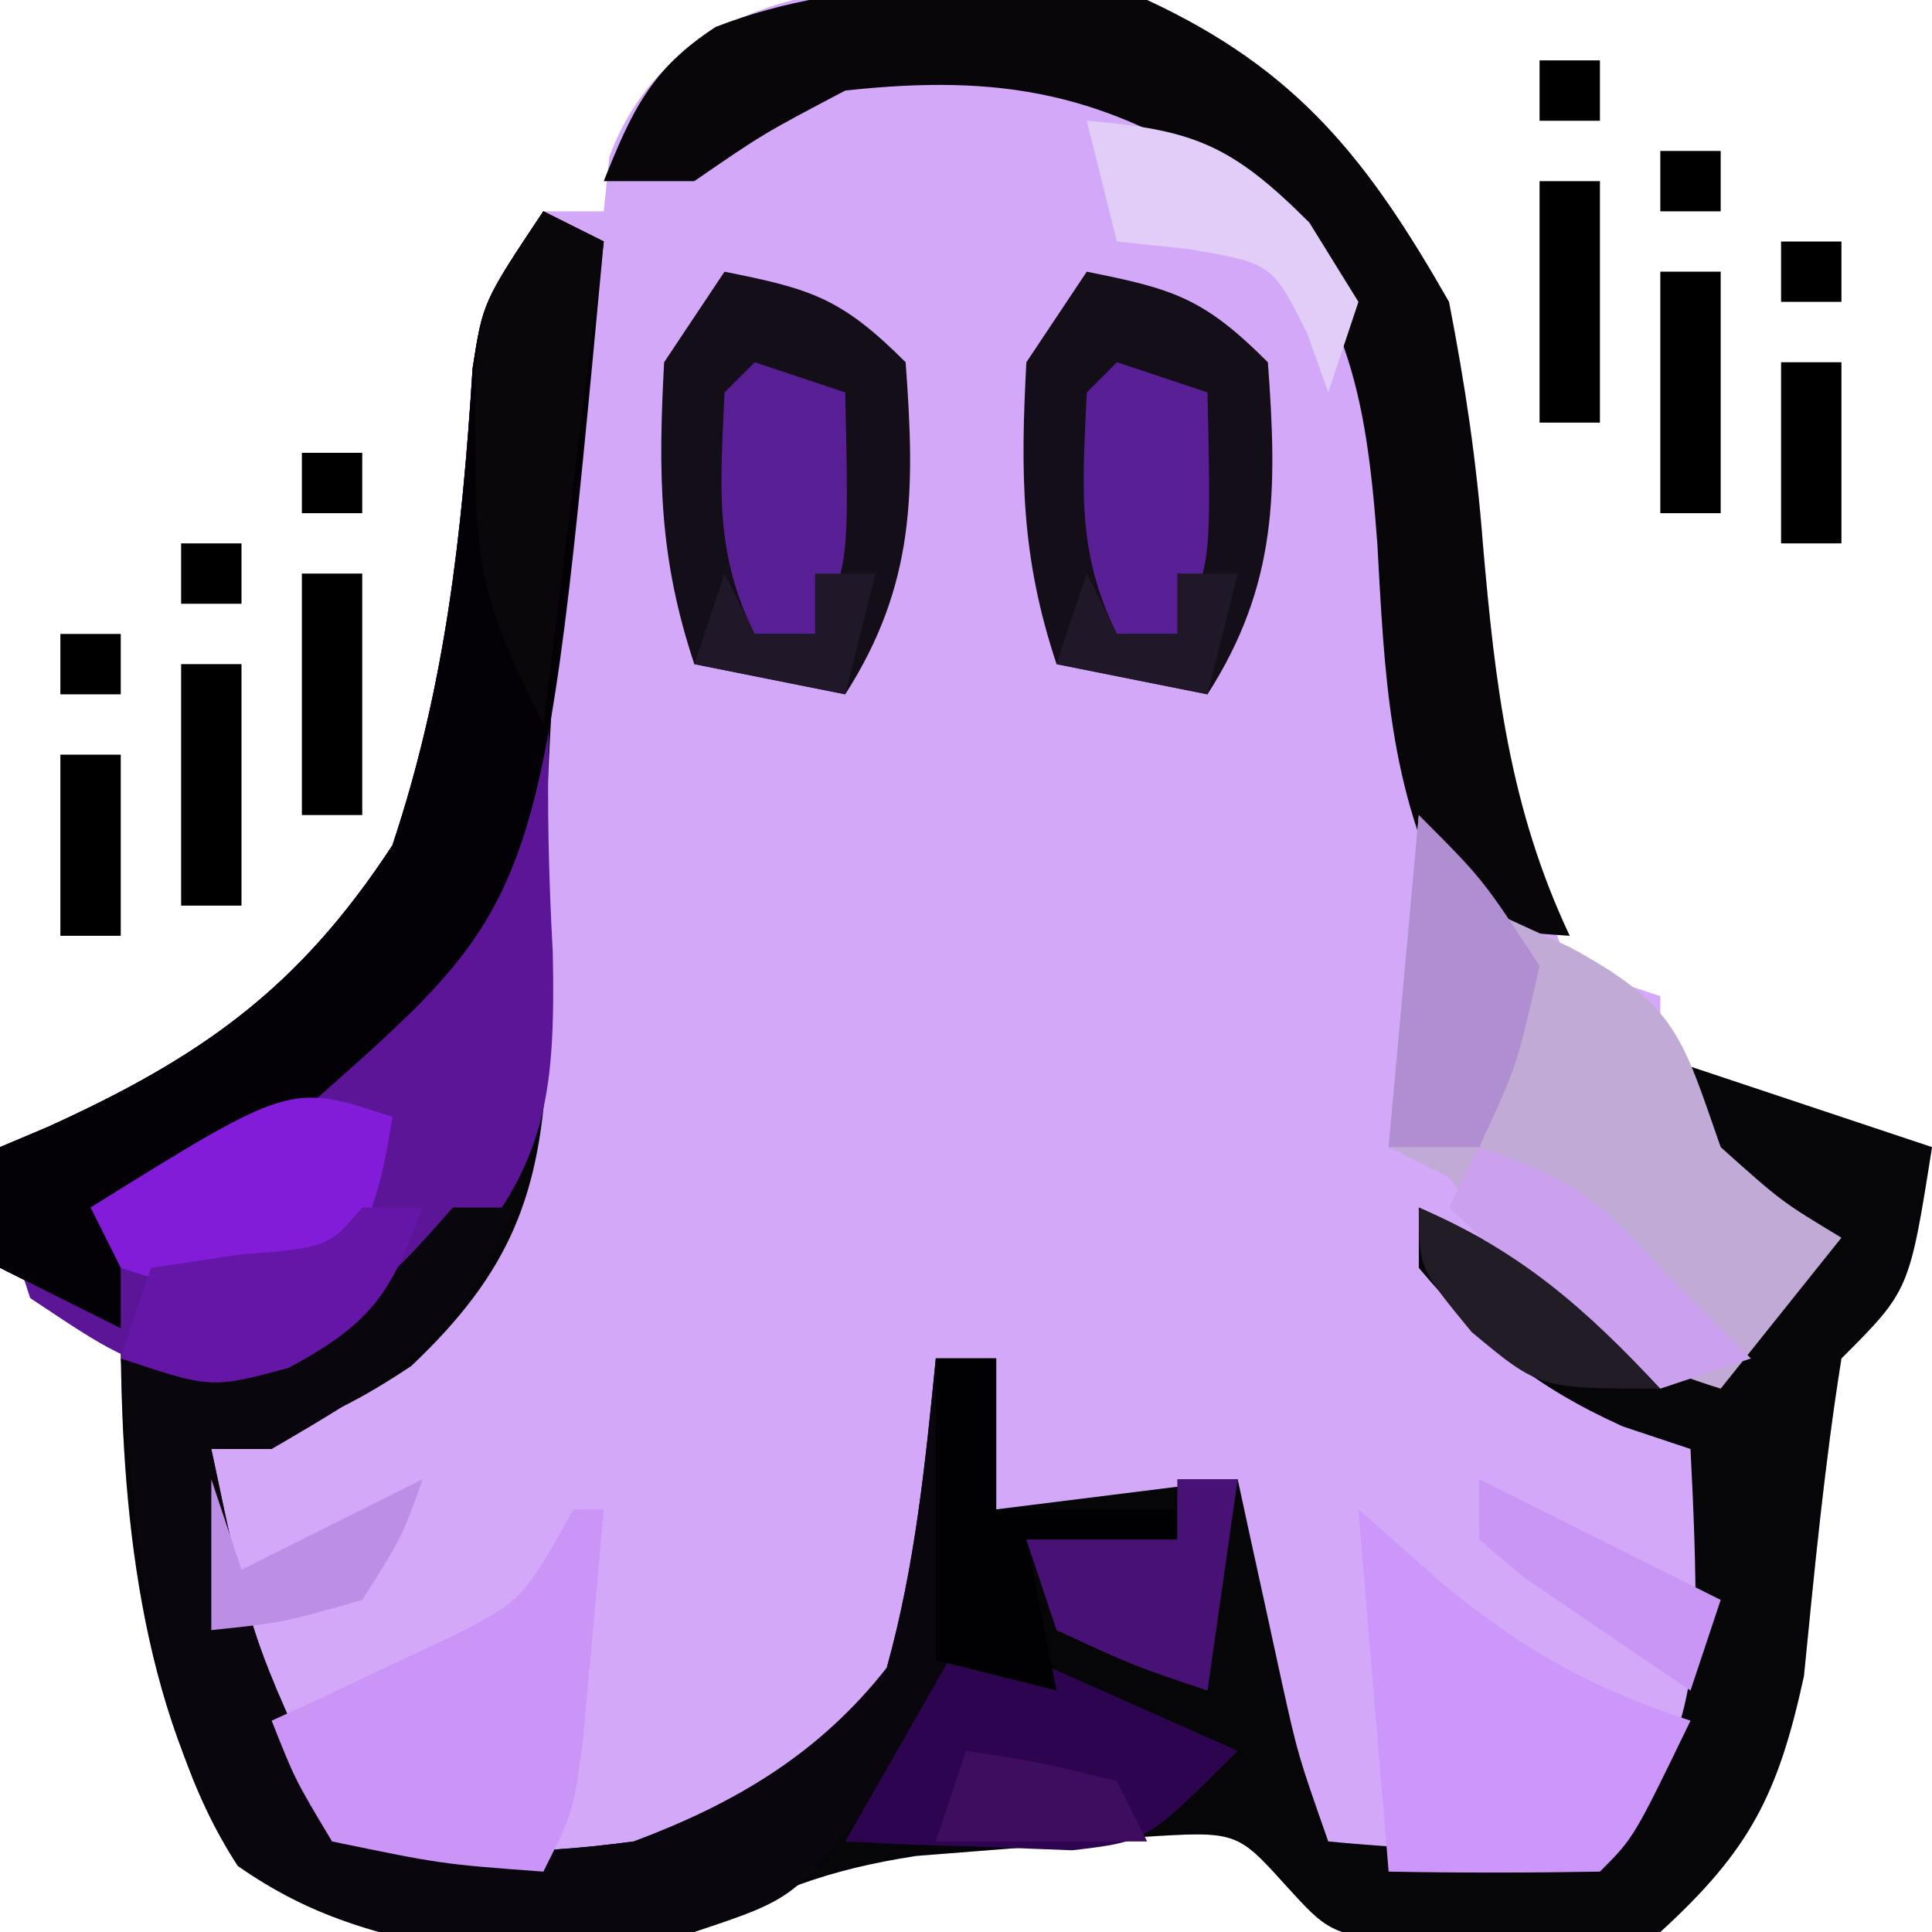 <?xml version="1.0" encoding="UTF-8"?>
<svg version="1.1" xmlns="http://www.w3.org/2000/svg" width="64" height="64">
<path d="M0 0 C4.985 2.315 7.304 5.279 10 10 C10.537 12.747 10.912 15.236 11.125 18 C11.556 22.877 11.999 27.474 14 32 C14.99 32.33 15.98 32.66 17 33 C17 33.66 17 34.32 17 35 C19.97 35.99 22.94 36.98 26 38 C25.25 42.75 25.25 42.75 23 45 C22.441 48.498 22.107 51.995 21.758 55.52 C20.901 59.456 19.967 61.288 17 64 C14.309 64.594 14.309 64.594 11.438 64.5 C10.487 64.49 9.537 64.479 8.559 64.469 C6 64 6 64 4.594 62.457 C2.964 60.654 2.964 60.654 -0.215 60.855 C-1.443 60.965 -2.672 61.075 -3.938 61.188 C-5.163 61.284 -6.389 61.381 -7.652 61.48 C-10.693 61.952 -12.331 62.644 -15 64 C-20.686 64.813 -25.407 65.179 -30.125 61.688 C-33.392 56.61 -34 49.914 -34 44 C-35.32 43.34 -36.64 42.68 -38 42 C-38 40.68 -38 39.36 -38 38 C-37.481 37.781 -36.961 37.562 -36.426 37.336 C-31.36 35.032 -28.121 32.774 -25 28 C-23.25 22.749 -22.69 17.71 -22.344 12.199 C-22 10 -22 10 -20 7 C-19.34 7 -18.68 7 -18 7 C-17.907 6.103 -17.907 6.103 -17.812 5.188 C-15.208 -1.825 -6.058 -0.732 0 0 Z " fill="#D3A8F9" transform="translate(38,0)"/>
<path d="M0 0 C0.66 0.33 1.32 0.66 2 1 C1.856 1.993 1.711 2.985 1.562 4.008 C0.439 12.108 -0.183 19.822 0.125 28.012 C-0.065 32.55 -1.08 35.128 -4.375 38.25 C-6.778 39.852 -8.252 40.415 -11 41 C-9.681 47.258 -9.681 47.258 -7 53 C-3.776 54.612 -0.495 54.46 3 54 C6.349 52.745 9.13 51.108 11.375 48.25 C12.317 44.86 12.65 41.501 13 38 C13.66 38 14.32 38 15 38 C15 39.65 15 41.3 15 43 C17.64 42.67 20.28 42.34 23 42 C23.199 42.922 23.199 42.922 23.402 43.863 C23.579 44.672 23.756 45.48 23.938 46.312 C24.112 47.113 24.286 47.914 24.465 48.738 C24.999 51.145 24.999 51.145 26 54 C29.051 54.288 31.957 54.415 35 54 C37.365 51.706 37.911 50.147 38.164 46.887 C38.185 44.924 38.1 42.96 38 41 C37.258 40.752 36.515 40.505 35.75 40.25 C32.77 38.895 31.101 37.49 29 35 C29 34.34 29 33.68 29 33 C31.252 34.045 33.146 35.112 35.125 36.625 C36.881 38.197 36.881 38.197 39 38 C40.637 36.04 40.637 36.04 42 34 C41.175 33.381 40.35 32.763 39.5 32.125 C38.675 31.424 37.85 30.723 37 30 C37 29.34 37 28.68 37 28 C39.97 28.99 42.94 29.98 46 31 C45.25 35.75 45.25 35.75 43 38 C42.441 41.498 42.107 44.995 41.758 48.52 C40.901 52.456 39.967 54.288 37 57 C34.309 57.594 34.309 57.594 31.438 57.5 C30.487 57.49 29.537 57.479 28.559 57.469 C26 57 26 57 24.594 55.457 C22.964 53.654 22.964 53.654 19.785 53.855 C18.557 53.965 17.328 54.075 16.062 54.188 C14.837 54.284 13.611 54.381 12.348 54.48 C9.307 54.952 7.669 55.644 5 57 C-0.686 57.813 -5.407 58.179 -10.125 54.688 C-13.392 49.61 -14 42.914 -14 37 C-15.32 36.34 -16.64 35.68 -18 35 C-18 33.68 -18 32.36 -18 31 C-17.481 30.781 -16.961 30.562 -16.426 30.336 C-11.36 28.032 -8.121 25.774 -5 21 C-3.25 15.749 -2.69 10.71 -2.344 5.199 C-2 3 -2 3 0 0 Z " fill="#060508" transform="translate(18,7)"/>
<path d="M0 0 C0.66 0.33 1.32 0.66 2 1 C1.856 1.993 1.711 2.985 1.562 4.008 C1.373 5.38 1.186 6.752 1 8.125 C0.901 8.846 0.802 9.566 0.7 10.308 C0.088 15.14 0.045 19.684 0.312 24.562 C0.405 29.352 0.106 31.807 -3.25 35.312 C-5.714 37.403 -7.778 38.571 -11 39 C-14.188 37.875 -14.188 37.875 -17 36 C-17.875 33.312 -17.875 33.312 -18 31 C-17.481 30.781 -16.961 30.562 -16.426 30.336 C-11.36 28.032 -8.121 25.774 -5 21 C-3.25 15.749 -2.69 10.71 -2.344 5.199 C-2 3 -2 3 0 0 Z " fill="#5B1596" transform="translate(18,7)"/>
<path d="M0 0 C0.66 0 1.32 0 2 0 C0.497 4.208 -2.233 5.803 -6 8 C-6.66 8 -7.32 8 -8 8 C-6.681 14.258 -6.681 14.258 -4 20 C-0.776 21.612 2.505 21.46 6 21 C9.349 19.745 12.13 18.108 14.375 15.25 C15.317 11.86 15.65 8.501 16 5 C16.66 5 17.32 5 18 5 C18 6.65 18 8.3 18 10 C19.98 10 21.96 10 24 10 C24 10.33 24 10.66 24 11 C22.35 11 20.7 11 19 11 C19.33 12.65 19.66 14.3 20 16 C19.01 16 18.02 16 17 16 C15.426 17.505 15.426 17.505 14 19.438 C11.319 22.894 11.319 22.894 8 24 C2.351 24.636 -2.353 25.153 -7.125 21.812 C-10.282 16.966 -10.442 10.614 -11 5 C-9.391 4.876 -9.391 4.876 -7.75 4.75 C-3.665 3.933 -2.651 3.044 0 0 Z " fill="#0A060E" transform="translate(15,40)"/>
<path d="M0 0 C4.985 2.314 7.306 5.278 10 10 C10.536 12.767 10.912 15.279 11.125 18.062 C11.527 22.666 12.003 26.767 14 31 C12.125 30.875 12.125 30.875 10 30 C7.996 26.098 7.865 22.298 7.625 18 C7.255 12.936 6.607 9.802 3 6 C-1.373 3.084 -4.787 2.431 -10 3 C-12.711 4.426 -12.711 4.426 -15 6 C-15.99 6 -16.98 6 -18 6 C-17.065 3.664 -16.429 2.278 -14.289 0.891 C-9.715 -0.889 -4.815 -0.516 0 0 Z " fill="#080608" transform="translate(38,0)"/>
<path d="M0 0 C0.66 0.99 1.32 1.98 2 3 C3.485 3.681 3.485 3.681 5 4.375 C8.554 6.3 8.714 7.326 10 11 C12.013 12.803 12.013 12.803 14 14 C12.68 15.65 11.36 17.3 10 19 C5.545 17.639 3.746 15.692 1 12 C0.34 11.67 -0.32 11.34 -1 11 C-0.67 7.37 -0.34 3.74 0 0 Z " fill="#C1AAD5" transform="translate(47,27)"/>
<path d="M0 0 C0.66 0.33 1.32 0.66 2 1 C-0.031 22.78 -0.031 22.78 -7.562 29.438 C-9.653 31.072 -11.788 32.525 -14 34 C-14 34.99 -14 35.98 -14 37 C-15.32 36.34 -16.64 35.68 -18 35 C-18 33.68 -18 32.36 -18 31 C-17.481 30.781 -16.961 30.562 -16.426 30.336 C-11.36 28.032 -8.121 25.774 -5 21 C-3.25 15.749 -2.69 10.71 -2.344 5.199 C-2 3 -2 3 0 0 Z " fill="#030006" transform="translate(18,7)"/>
<path d="M0 0 C2.867 0.573 3.861 0.861 6 3 C6.314 7.24 6.326 10.365 4 14 C2.35 13.67 0.7 13.34 -1 13 C-2.177 9.47 -2.199 6.705 -2 3 C-1.34 2.01 -0.68 1.02 0 0 Z " fill="#140E19" transform="translate(36,9)"/>
<path d="M0 0 C2.867 0.573 3.861 0.861 6 3 C6.314 7.24 6.326 10.365 4 14 C2.35 13.67 0.7 13.34 -1 13 C-2.177 9.47 -2.199 6.705 -2 3 C-1.34 2.01 -0.68 1.02 0 0 Z " fill="#140E19" transform="translate(24,9)"/>
<path d="M0 0 C0.887 0.784 1.774 1.567 2.688 2.375 C5.307 4.572 7.717 5.938 11 7 C9.125 10.875 9.125 10.875 8 12 C5.667 12.041 3.333 12.042 1 12 C0.67 8.04 0.34 4.08 0 0 Z " fill="#CC96FA" transform="translate(45,50)"/>
<path d="M0 0 C0.33 0 0.66 0 1 0 C0.859 1.625 0.712 3.25 0.562 4.875 C0.481 5.78 0.4 6.685 0.316 7.617 C0 10 0 10 -1 12 C-4.375 11.75 -4.375 11.75 -8 11 C-9.227 8.953 -9.227 8.953 -10 7 C-9.169 6.619 -9.169 6.619 -8.32 6.23 C-7.596 5.886 -6.871 5.542 -6.125 5.188 C-5.406 4.851 -4.686 4.515 -3.945 4.168 C-1.695 3.005 -1.695 3.005 0 0 Z " fill="#CB95F8" transform="translate(19,50)"/>
<path d="M0 0 C2.97 1.32 5.94 2.64 9 4 C6 7 6 7 3.52 7.293 C2.18 7.241 2.18 7.241 0.812 7.188 C-0.539 7.147 -0.539 7.147 -1.918 7.105 C-2.605 7.071 -3.292 7.036 -4 7 C-2.68 4.69 -1.36 2.38 0 0 Z " fill="#2C0450" transform="translate(32,54)"/>
<path d="M0 0 C-0.312 1.875 -0.312 1.875 -1 4 C-4 6 -4 6 -6.625 5.75 C-7.409 5.503 -8.193 5.255 -9 5 C-9.33 4.34 -9.66 3.68 -10 3 C-3.375 -1.125 -3.375 -1.125 0 0 Z " fill="#831CD8" transform="translate(13,37)"/>
<path d="M0 0 C0.66 0.33 1.32 0.66 2 1 C1.34 6.28 0.68 11.56 0 17 C-1.882 13.236 -2.274 11.923 -2.25 7.938 C-2.255 7.08 -2.26 6.223 -2.266 5.34 C-2 3 -2 3 0 0 Z " fill="#09070A" transform="translate(18,7)"/>
<path d="M0 0 C0.66 0 1.32 0 2 0 C2 1.65 2 3.3 2 5 C3.98 5 5.96 5 8 5 C8 5.33 8 5.66 8 6 C6.35 6 4.7 6 3 6 C3.33 7.65 3.66 9.3 4 11 C2.68 10.67 1.36 10.34 0 10 C0 6.7 0 3.4 0 0 Z " fill="#010002" transform="translate(31,45)"/>
<path d="M0 0 C0.99 0.33 1.98 0.66 3 1 C3.125 6.75 3.125 6.75 2 9 C1.34 9 0.68 9 0 9 C-1.366 6.268 -1.128 4.018 -1 1 C-0.67 0.67 -0.34 0.34 0 0 Z " fill="#592096" transform="translate(37,12)"/>
<path d="M0 0 C0.99 0.33 1.98 0.66 3 1 C3.125 6.75 3.125 6.75 2 9 C1.34 9 0.68 9 0 9 C-1.366 6.268 -1.128 4.018 -1 1 C-0.67 0.67 -0.34 0.34 0 0 Z " fill="#592096" transform="translate(25,12)"/>
<path d="M0 0 C3.554 0.296 4.803 0.803 7.375 3.375 C8.179 4.674 8.179 4.674 9 6 C8.67 6.99 8.34 7.98 8 9 C7.66 8.041 7.66 8.041 7.312 7.062 C6.147 4.728 6.147 4.728 3.375 4.25 C2.591 4.168 1.808 4.085 1 4 C0.67 2.68 0.34 1.36 0 0 Z " fill="#E1CDF7" transform="translate(36,4)"/>
<path d="M0 0 C0.66 0 1.32 0 2 0 C1.67 2.31 1.34 4.62 1 7 C-1.438 6.188 -1.438 6.188 -4 5 C-4.33 4.01 -4.66 3.02 -5 2 C-3.35 2 -1.7 2 0 2 C0 1.34 0 0.68 0 0 Z " fill="#481176" transform="translate(39,49)"/>
<path d="M0 0 C3.084 1.028 3.878 1.701 6 4 C6.557 4.557 7.114 5.114 7.688 5.688 C8.337 6.337 8.337 6.337 9 7 C8.01 7.33 7.02 7.66 6 8 C4.176 6.785 4.176 6.785 2.312 5.062 C1.69 4.497 1.067 3.931 0.426 3.348 C-0.045 2.903 -0.515 2.458 -1 2 C-0.67 1.34 -0.34 0.68 0 0 Z " fill="#CBA1EF" transform="translate(49,38)"/>
<path d="M0 0 C2.125 2.125 2.125 2.125 4 5 C3.25 8.312 3.25 8.312 2 11 C1.01 11 0.02 11 -1 11 C-0.67 7.37 -0.34 3.74 0 0 Z " fill="#B18DD1" transform="translate(47,27)"/>
<path d="M0 0 C0.66 0 1.32 0 2 0 C0.95 2.865 0.299 3.839 -2.438 5.312 C-5 6 -5 6 -8 5 C-7.67 4.01 -7.34 3.02 -7 2 C-6.031 1.856 -5.061 1.711 -4.062 1.562 C-1.135 1.324 -1.135 1.324 0 0 Z " fill="#6516A7" transform="translate(12,40)"/>
<path d="M0 0 C3.366 1.443 5.51 3.333 8 6 C4 6 4 6 1.75 4.125 C0 2 0 2 0 0 Z " fill="#221C26" transform="translate(47,40)"/>
<path d="M0 0 C3.96 1.98 3.96 1.98 8 4 C7.67 4.99 7.34 5.98 7 7 C5.828 6.217 4.662 5.423 3.5 4.625 C2.85 4.184 2.201 3.743 1.531 3.289 C1.026 2.864 0.521 2.438 0 2 C0 1.34 0 0.68 0 0 Z " fill="#C996F5" transform="translate(49,49)"/>
<path d="M0 0 C0.33 0.99 0.66 1.98 1 3 C2.98 2.01 4.96 1.02 7 0 C6.312 1.938 6.312 1.938 5 4 C2.375 4.75 2.375 4.75 0 5 C0 3.35 0 1.7 0 0 Z " fill="#BD8EE6" transform="translate(7,49)"/>
<path d="M0 0 C2.438 0.375 2.438 0.375 5 1 C5.33 1.66 5.66 2.32 6 3 C3.69 3 1.38 3 -1 3 C-0.67 2.01 -0.34 1.02 0 0 Z " fill="#3F0D5F" transform="translate(32,58)"/>
<path d="M0 0 C0.33 0.66 0.66 1.32 1 2 C1.66 2 2.32 2 3 2 C3 1.34 3 0.68 3 0 C3.66 0 4.32 0 5 0 C4.67 1.32 4.34 2.64 4 4 C2.35 3.67 0.7 3.34 -1 3 C-0.67 2.01 -0.34 1.02 0 0 Z " fill="#201828" transform="translate(36,19)"/>
<path d="M0 0 C0.33 0.66 0.66 1.32 1 2 C1.66 2 2.32 2 3 2 C3 1.34 3 0.68 3 0 C3.66 0 4.32 0 5 0 C4.67 1.32 4.34 2.64 4 4 C2.35 3.67 0.7 3.34 -1 3 C-0.67 2.01 -0.34 1.02 0 0 Z " fill="#201828" transform="translate(24,19)"/>
<path d="M0 0 C0.66 0 1.32 0 2 0 C2 2.64 2 5.28 2 8 C1.34 8 0.68 8 0 8 C0 5.36 0 2.72 0 0 Z " fill="#000000" transform="translate(6,22)"/>
<path d="M0 0 C0.66 0 1.32 0 2 0 C2 2.64 2 5.28 2 8 C1.34 8 0.68 8 0 8 C0 5.36 0 2.72 0 0 Z " fill="#000000" transform="translate(10,19)"/>
<path d="M0 0 C0.66 0 1.32 0 2 0 C2 2.64 2 5.28 2 8 C1.34 8 0.68 8 0 8 C0 5.36 0 2.72 0 0 Z " fill="#000000" transform="translate(55,9)"/>
<path d="M0 0 C0.66 0 1.32 0 2 0 C2 2.64 2 5.28 2 8 C1.34 8 0.68 8 0 8 C0 5.36 0 2.72 0 0 Z " fill="#000000" transform="translate(51,6)"/>
<path d="M0 0 C0.66 0 1.32 0 2 0 C2 1.98 2 3.96 2 6 C1.34 6 0.68 6 0 6 C0 4.02 0 2.04 0 0 Z " fill="#000000" transform="translate(2,25)"/>
<path d="M0 0 C0.66 0 1.32 0 2 0 C2 1.98 2 3.96 2 6 C1.34 6 0.68 6 0 6 C0 4.02 0 2.04 0 0 Z " fill="#000000" transform="translate(59,12)"/>
<path d="M0 0 C0.66 0 1.32 0 2 0 C2 0.66 2 1.32 2 2 C1.34 2 0.68 2 0 2 C0 1.34 0 0.68 0 0 Z " fill="#000000" transform="translate(2,21)"/>
<path d="M0 0 C0.66 0 1.32 0 2 0 C2 0.66 2 1.32 2 2 C1.34 2 0.68 2 0 2 C0 1.34 0 0.68 0 0 Z " fill="#000000" transform="translate(6,18)"/>
<path d="M0 0 C0.66 0 1.32 0 2 0 C2 0.66 2 1.32 2 2 C1.34 2 0.68 2 0 2 C0 1.34 0 0.68 0 0 Z " fill="#000000" transform="translate(10,15)"/>
<path d="M0 0 C0.66 0 1.32 0 2 0 C2 0.66 2 1.32 2 2 C1.34 2 0.68 2 0 2 C0 1.34 0 0.68 0 0 Z " fill="#000000" transform="translate(59,8)"/>
<path d="M0 0 C0.66 0 1.32 0 2 0 C2 0.66 2 1.32 2 2 C1.34 2 0.68 2 0 2 C0 1.34 0 0.68 0 0 Z " fill="#000000" transform="translate(55,5)"/>
<path d="M0 0 C0.66 0 1.32 0 2 0 C2 0.66 2 1.32 2 2 C1.34 2 0.68 2 0 2 C0 1.34 0 0.68 0 0 Z " fill="#000000" transform="translate(51,2)"/>
</svg>
